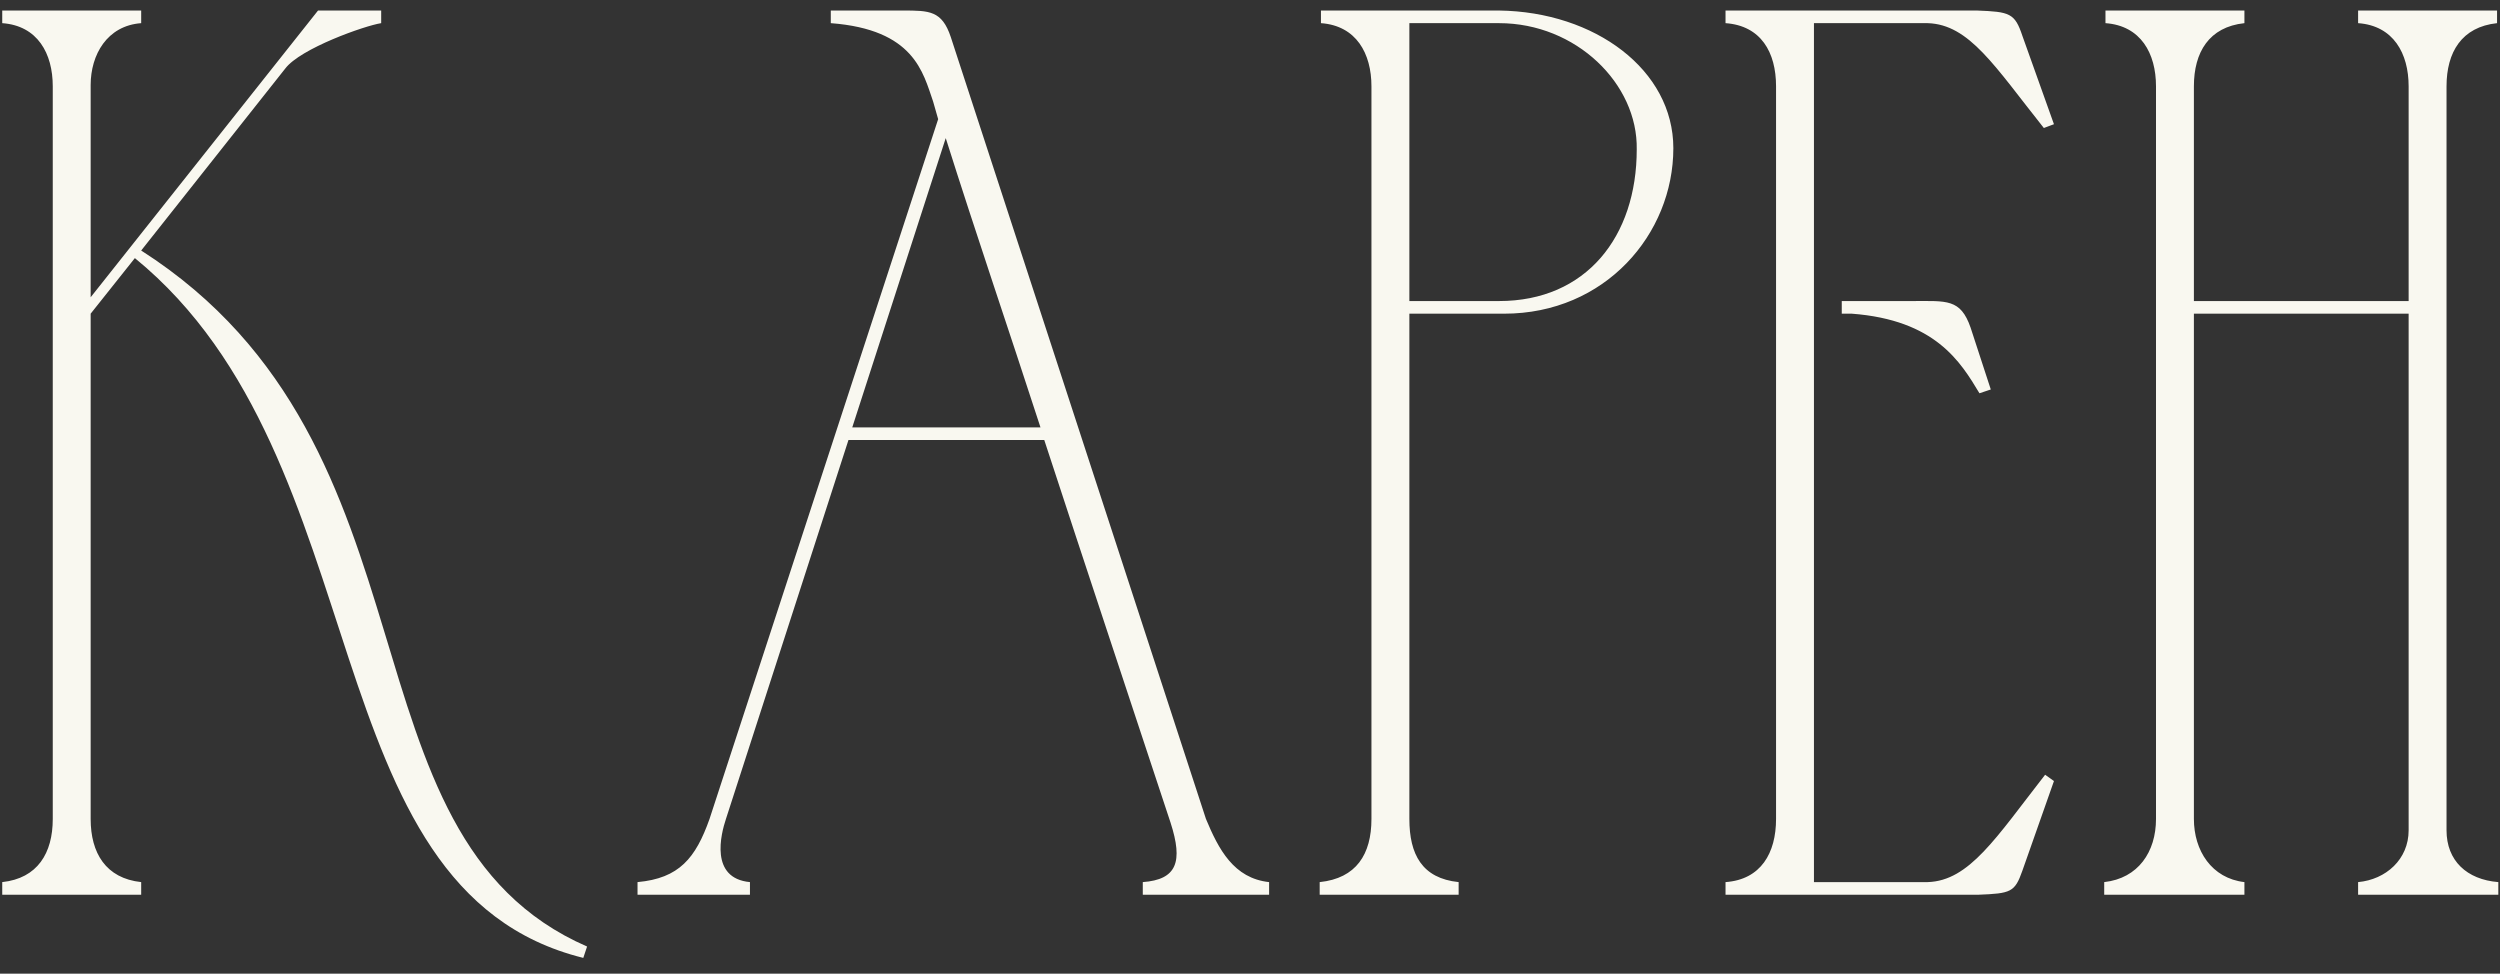 <?xml version="1.0" encoding="UTF-8"?> <svg xmlns="http://www.w3.org/2000/svg" width="95" height="37" viewBox="0 0 95 37" fill="none"><rect x="0" y="0" width="95" height="37" fill="#333333" stroke="none"/><path d="M2.005 31.12V3.28C2.005 2.032 1.429 0.976 0.085 0.88V0.4H5.365V0.88C4.069 0.976 3.445 2.08 3.445 3.232V11.296L12.085 0.4H14.485V0.88C13.861 0.976 11.413 1.84 10.837 2.608L5.365 9.52C17.077 17.008 12.613 31.744 22.309 35.968L22.165 36.4C11.701 33.808 14.533 17.488 5.125 9.808L3.445 11.92V31.12C3.445 32.416 4.021 33.376 5.365 33.52V34H0.085V33.52C1.429 33.376 2.005 32.416 2.005 31.12ZM24.226 34V33.52C25.81 33.376 26.434 32.608 26.962 31.12L35.65 4.528L35.458 3.856C35.074 2.752 34.738 1.12 31.57 0.88V0.4C32.482 0.4 33.394 0.4 34.306 0.4C35.314 0.4 35.794 0.4 36.13 1.408L45.826 31.12C46.306 32.272 46.882 33.376 48.226 33.52V34H43.426V33.52C44.722 33.424 44.962 32.752 44.482 31.264C42.898 26.464 41.266 21.568 39.682 16.72H32.242L27.586 31.12C27.394 31.696 26.962 33.376 28.498 33.52V34H24.226ZM32.386 16.24H39.538C38.338 12.544 37.09 8.896 35.938 5.248L32.386 16.24ZM50.196 0.88V0.4H56.964C60.611 0.448 63.587 2.656 63.587 5.632C63.587 8.896 60.995 11.92 57.156 11.92H53.556V31.12C53.556 32.464 54.035 33.376 55.428 33.52V34H50.148V33.52C51.539 33.376 52.115 32.464 52.115 31.12V3.232V3.28C52.115 2.032 51.539 0.976 50.196 0.88ZM56.964 0.88H53.556V11.44H56.964C60.276 11.44 62.196 8.992 62.196 5.68C62.243 3.184 59.892 0.88 56.964 0.88ZM65.57 0.4H75.123C76.371 0.448 76.562 0.496 76.85 1.36L78.05 4.72L77.666 4.864C75.794 2.512 74.835 0.928 73.251 0.88H68.93V33.52H73.251C74.835 33.472 75.843 31.84 77.715 29.44L78.05 29.68L76.85 33.088C76.562 33.904 76.418 33.952 75.171 34H65.57V33.52C66.915 33.424 67.49 32.416 67.49 31.12V3.28C67.49 1.984 66.915 0.976 65.57 0.88V0.4ZM69.987 11.44H70.371C71.234 11.44 72.002 11.44 72.674 11.44C73.971 11.44 74.499 11.344 74.882 12.448L75.65 14.8L75.219 14.944C74.499 13.744 73.538 12.16 70.371 11.92H69.987V11.44ZM79.96 33.52C81.256 33.376 81.928 32.368 81.928 31.12V3.28C81.928 2.032 81.352 0.976 80.008 0.88V0.4H85.288V0.88C83.944 1.024 83.368 1.984 83.368 3.28V11.44H91.528V3.28C91.528 2.032 90.952 0.976 89.608 0.88V0.4H94.888V0.88C93.544 1.024 92.968 1.984 92.968 3.28V31.552C92.968 32.704 93.736 33.424 94.936 33.52V34H89.608V33.52C90.664 33.424 91.528 32.656 91.528 31.552V11.92H83.368V31.12C83.368 32.32 84.04 33.376 85.288 33.52V34H79.96V33.52Z" fill="#F9F8F0"></path></svg> 